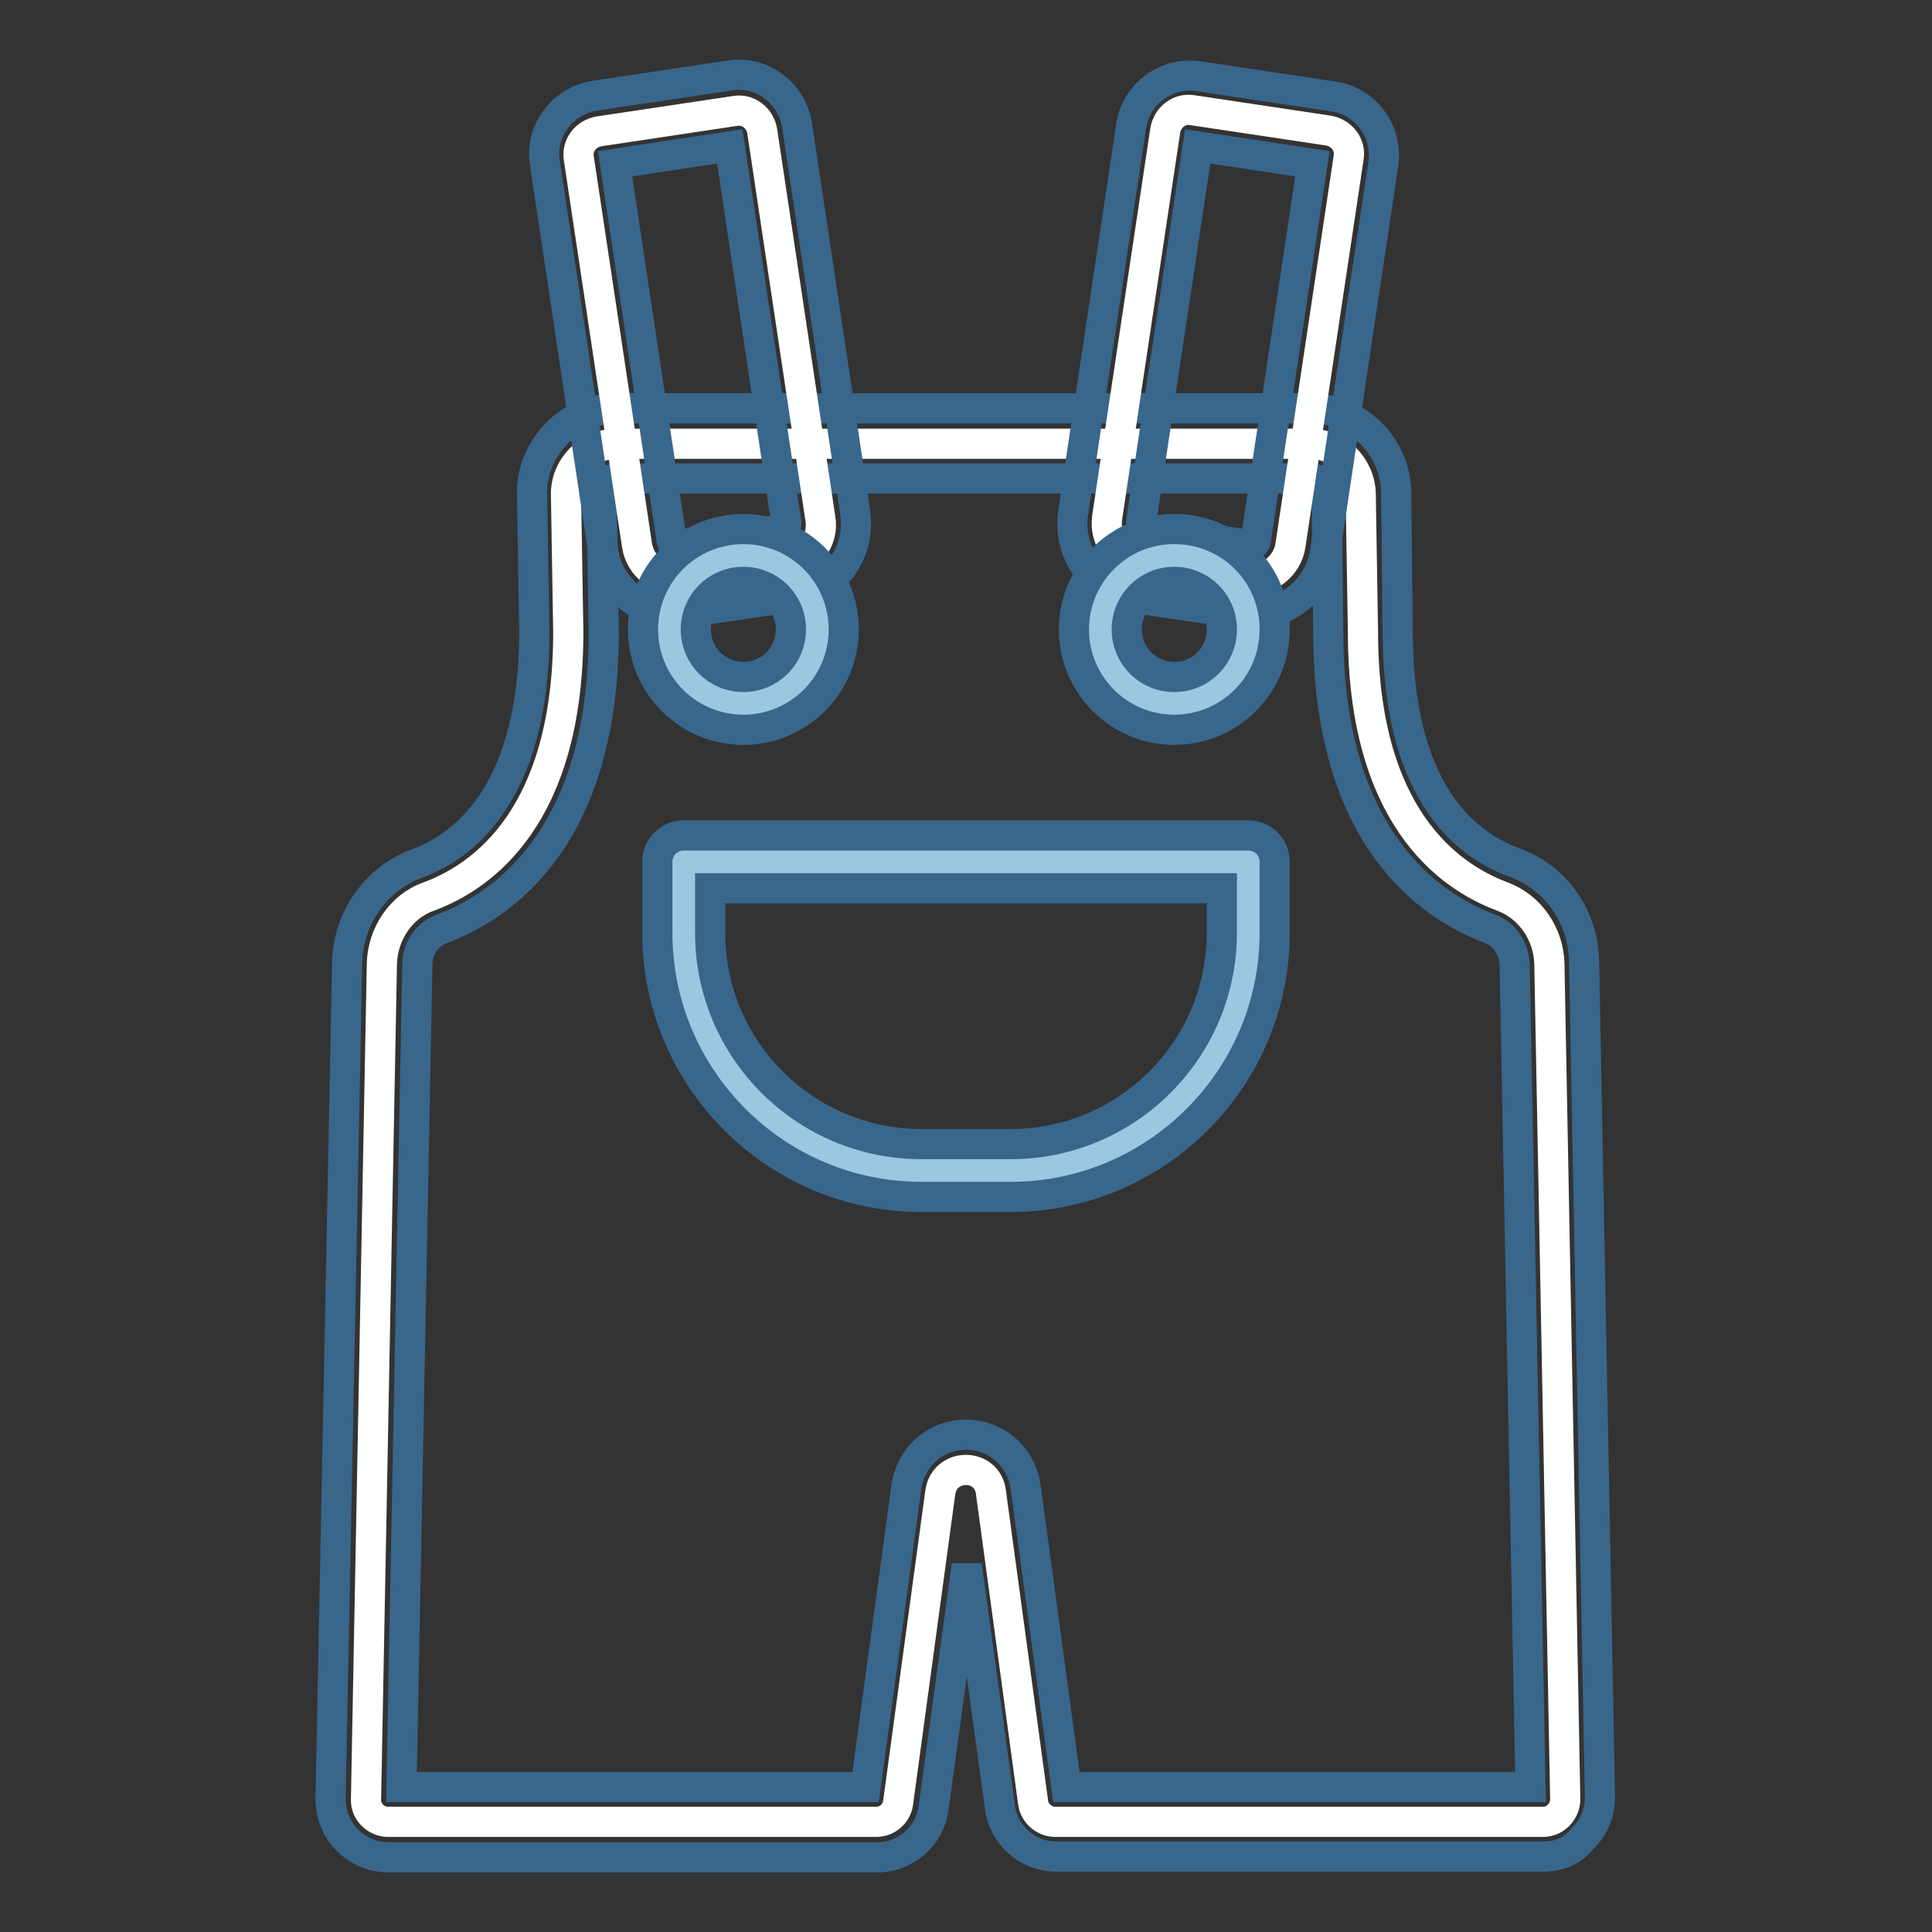 <?xml version="1.0" encoding="utf-8"?>
<!-- Svg Vector Icons : http://www.onlinewebfonts.com/icon -->
<!DOCTYPE svg PUBLIC "-//W3C//DTD SVG 1.1//EN" "http://www.w3.org/Graphics/SVG/1.1/DTD/svg11.dtd">
<svg version="1.1" xmlns="http://www.w3.org/2000/svg" xmlns:xlink="http://www.w3.org/1999/xlink" x="0px" y="0px" viewBox="0 0 256 256" enable-background="new 0 0 256 256" xml:space="preserve">
<rect x="0" y="0" width="256" height="256" fill="#333333" stroke="none"/>
<g> <path stroke-width="4" fill-opacity="0" stroke="#feffff"  d="M180.6,83.7c0,24.3,11.2,32.4,18.5,35.1c3.7,1.4,6.1,5,6.2,8.9l2.1,110.7c0,1.6-1.3,3-2.9,3h-64.7 c-1.4,0-2.7-1.1-2.9-2.5l-5.6-41.2c-0.5-3.9-6.1-3.9-6.7,0l-5.6,41.2c-0.2,1.4-1.4,2.5-2.9,2.5H51.4c-1.6,0-3-1.4-2.9-3l2.1-110.7 c0.1-3.9,2.5-7.6,6.2-8.9c7.3-2.7,18.5-10.8,18.5-35.1l-0.3-18.1c-0.1-3.7,3-6.8,6.7-6.8h91.9c3.6,0,6.6,3,6.7,6.6L180.6,83.7z"/> <path stroke-width="4" fill-opacity="0" stroke="#39668b"  d="M204.6,246h-64.7c-3.7,0-6.9-2.8-7.4-6.5v0l-4.4-32.1l-4.4,32.2c-0.5,3.7-3.7,6.5-7.4,6.5H51.4 c-2,0-3.9-0.8-5.4-2.3c-1.4-1.4-2.2-3.4-2.2-5.4L46,127.6c0.1-5.9,3.8-11.2,9.3-13.2c5.8-2.1,15.5-9,15.5-30.7l-0.3-18.1 c-0.1-3,1.1-5.9,3.2-8.1c2.1-2.2,5-3.4,8.1-3.4h91.9c6.1,0,11.2,5,11.3,11.1l0.2,18.4c0,20.7,8.4,28.1,15.5,30.7 c5.5,2,9.1,7.2,9.2,13.1l2.1,110.7c0,2-0.7,3.9-2.2,5.4C208.5,245.2,206.6,246,204.6,246L204.6,246z M141.3,236.8h61.5l-2.1-109 c-0.1-2.1-1.3-4-3.2-4.7c-8-3-21.5-12-21.5-39.4l-0.2-18.3c0-1.1-1-2-2.1-2H81.8c-0.8,0-1.3,0.4-1.5,0.6c-0.2,0.2-0.6,0.7-0.6,1.5 L80,83.7c0,27.4-13.5,36.4-21.5,39.4c-1.9,0.7-3.2,2.6-3.2,4.7l-2.1,109h61.5l5.4-39.8c0.6-4,3.9-6.9,7.9-6.9h0 c4,0,7.3,2.9,7.9,6.9L141.3,236.8z"/> <path stroke-width="4" fill-opacity="0" stroke="#9ac8e1"  d="M133.9,155.1h-11.8c-17.4,0-31.5-14.1-31.5-31.5v-9.4h74.8v9.4C165.4,141,151.3,155.1,133.9,155.1z"/> <path stroke-width="4" fill-opacity="0" stroke="#39668b"  d="M133.9,158.6h-11.8c-19.3,0-35-15.7-35-35v-9.4c0-1.9,1.5-3.5,3.5-3.5h74.8c1.9,0,3.5,1.5,3.5,3.5v9.4 C168.9,142.9,153.2,158.6,133.9,158.6z M94.1,117.7v5.9c0,15.5,12.6,28,28,28h11.8c15.5,0,28-12.6,28-28v-5.9H94.1L94.1,117.7z"/> <path stroke-width="4" fill-opacity="0" stroke="#feffff"  d="M104.2,74.7l-13.7,2c-2.9,0.5-5.7-1.6-6.1-4.5L76.7,21c-0.3-1.7,0.9-3.3,2.7-3.6l18-2.7 c1.7-0.3,3.3,0.9,3.6,2.7l7.7,51.3C109.2,71.5,107.2,74.3,104.2,74.7z"/> <path stroke-width="4" fill-opacity="0" stroke="#39668b"  d="M89.7,81.4c-2.1,0-4.1-0.7-5.8-1.9c-2.2-1.6-3.6-3.9-4-6.6l-7.7-51.3c-0.7-4.2,2.3-8.2,6.5-8.9h0l18-2.7 c4.2-0.7,8.2,2.3,8.9,6.5v0l7.7,51.3c0.4,2.6-0.2,5.3-1.8,7.4c-1.6,2.1-3.9,3.6-6.5,3.9l-13.7,2C90.7,81.4,90.2,81.4,89.7,81.4z  M81.5,21.7L89,71.6c0,0.3,0.2,0.4,0.3,0.5c0.1,0.1,0.3,0.2,0.5,0.1l13.7-2c0.3,0,0.4-0.2,0.5-0.3c0.1-0.1,0.2-0.3,0.2-0.6 l-7.5-49.9L81.5,21.7z"/> <path stroke-width="4" fill-opacity="0" stroke="#feffff"  d="M151.2,74.7l13.7,2c2.9,0.5,5.7-1.6,6.1-4.5l7.7-51.3c0.3-1.7-0.9-3.3-2.7-3.6l-18-2.7 c-1.7-0.3-3.3,0.9-3.6,2.7l-7.7,51.3C146.3,71.5,148.3,74.3,151.2,74.7z"/> <path stroke-width="4" fill-opacity="0" stroke="#39668b"  d="M165.8,81.4c-0.5,0-1,0-1.5-0.1l-13.7-2c-5.4-0.8-9.2-5.9-8.4-11.4v0l7.7-51.3c0.7-4.2,4.6-7.1,8.9-6.5 l18,2.7c4.2,0.7,7.1,4.6,6.5,8.9l-7.7,51.3c-0.4,2.7-1.8,5-4,6.6C169.9,80.8,167.8,81.4,165.8,81.4z M151.9,70.2l13.6,2 c0.3,0,0.5-0.1,0.6-0.1c0.1-0.1,0.3-0.2,0.3-0.5l7.5-49.9l-15.2-2.3l-7.5,49.8C151.2,69.7,151.5,70.1,151.9,70.2z M174.2,20.3 C174.2,20.3,174.2,20.3,174.2,20.3z M157.4,19.2C157.4,19.2,157.4,19.2,157.4,19.2z"/> <path stroke-width="4" fill-opacity="0" stroke="#9ac8e1"  d="M88.8,83.4c0,5.4,4.4,9.8,9.8,9.8c5.4,0,9.8-4.4,9.8-9.8c0-5.4-4.4-9.8-9.8-9.8 C93.1,73.6,88.8,78,88.8,83.4z"/> <path stroke-width="4" fill-opacity="0" stroke="#39668b"  d="M98.5,96.7c-7.3,0-13.3-5.9-13.3-13.3c0-7.3,5.9-13.3,13.3-13.3c7.3,0,13.3,5.9,13.3,13.3 C111.8,90.8,105.8,96.7,98.5,96.7z M98.5,77.1c-3.5,0-6.3,2.8-6.3,6.3s2.8,6.3,6.3,6.3c3.5,0,6.3-2.8,6.3-6.3S102,77.1,98.5,77.1z" /> <path stroke-width="4" fill-opacity="0" stroke="#9ac8e1"  d="M145.8,83.4c0,5.4,4.4,9.8,9.8,9.8s9.8-4.4,9.8-9.8c0-5.4-4.4-9.8-9.8-9.8S145.8,78,145.8,83.4z"/> <path stroke-width="4" fill-opacity="0" stroke="#39668b"  d="M155.6,96.7c-7.3,0-13.3-5.9-13.3-13.3c0-7.3,5.9-13.3,13.3-13.3s13.3,5.9,13.3,13.3 C168.9,90.8,162.9,96.7,155.6,96.7z M155.6,77.1c-3.5,0-6.3,2.8-6.3,6.3s2.8,6.3,6.3,6.3c3.5,0,6.3-2.8,6.3-6.3 S159.1,77.1,155.6,77.1z"/></g>
</svg>